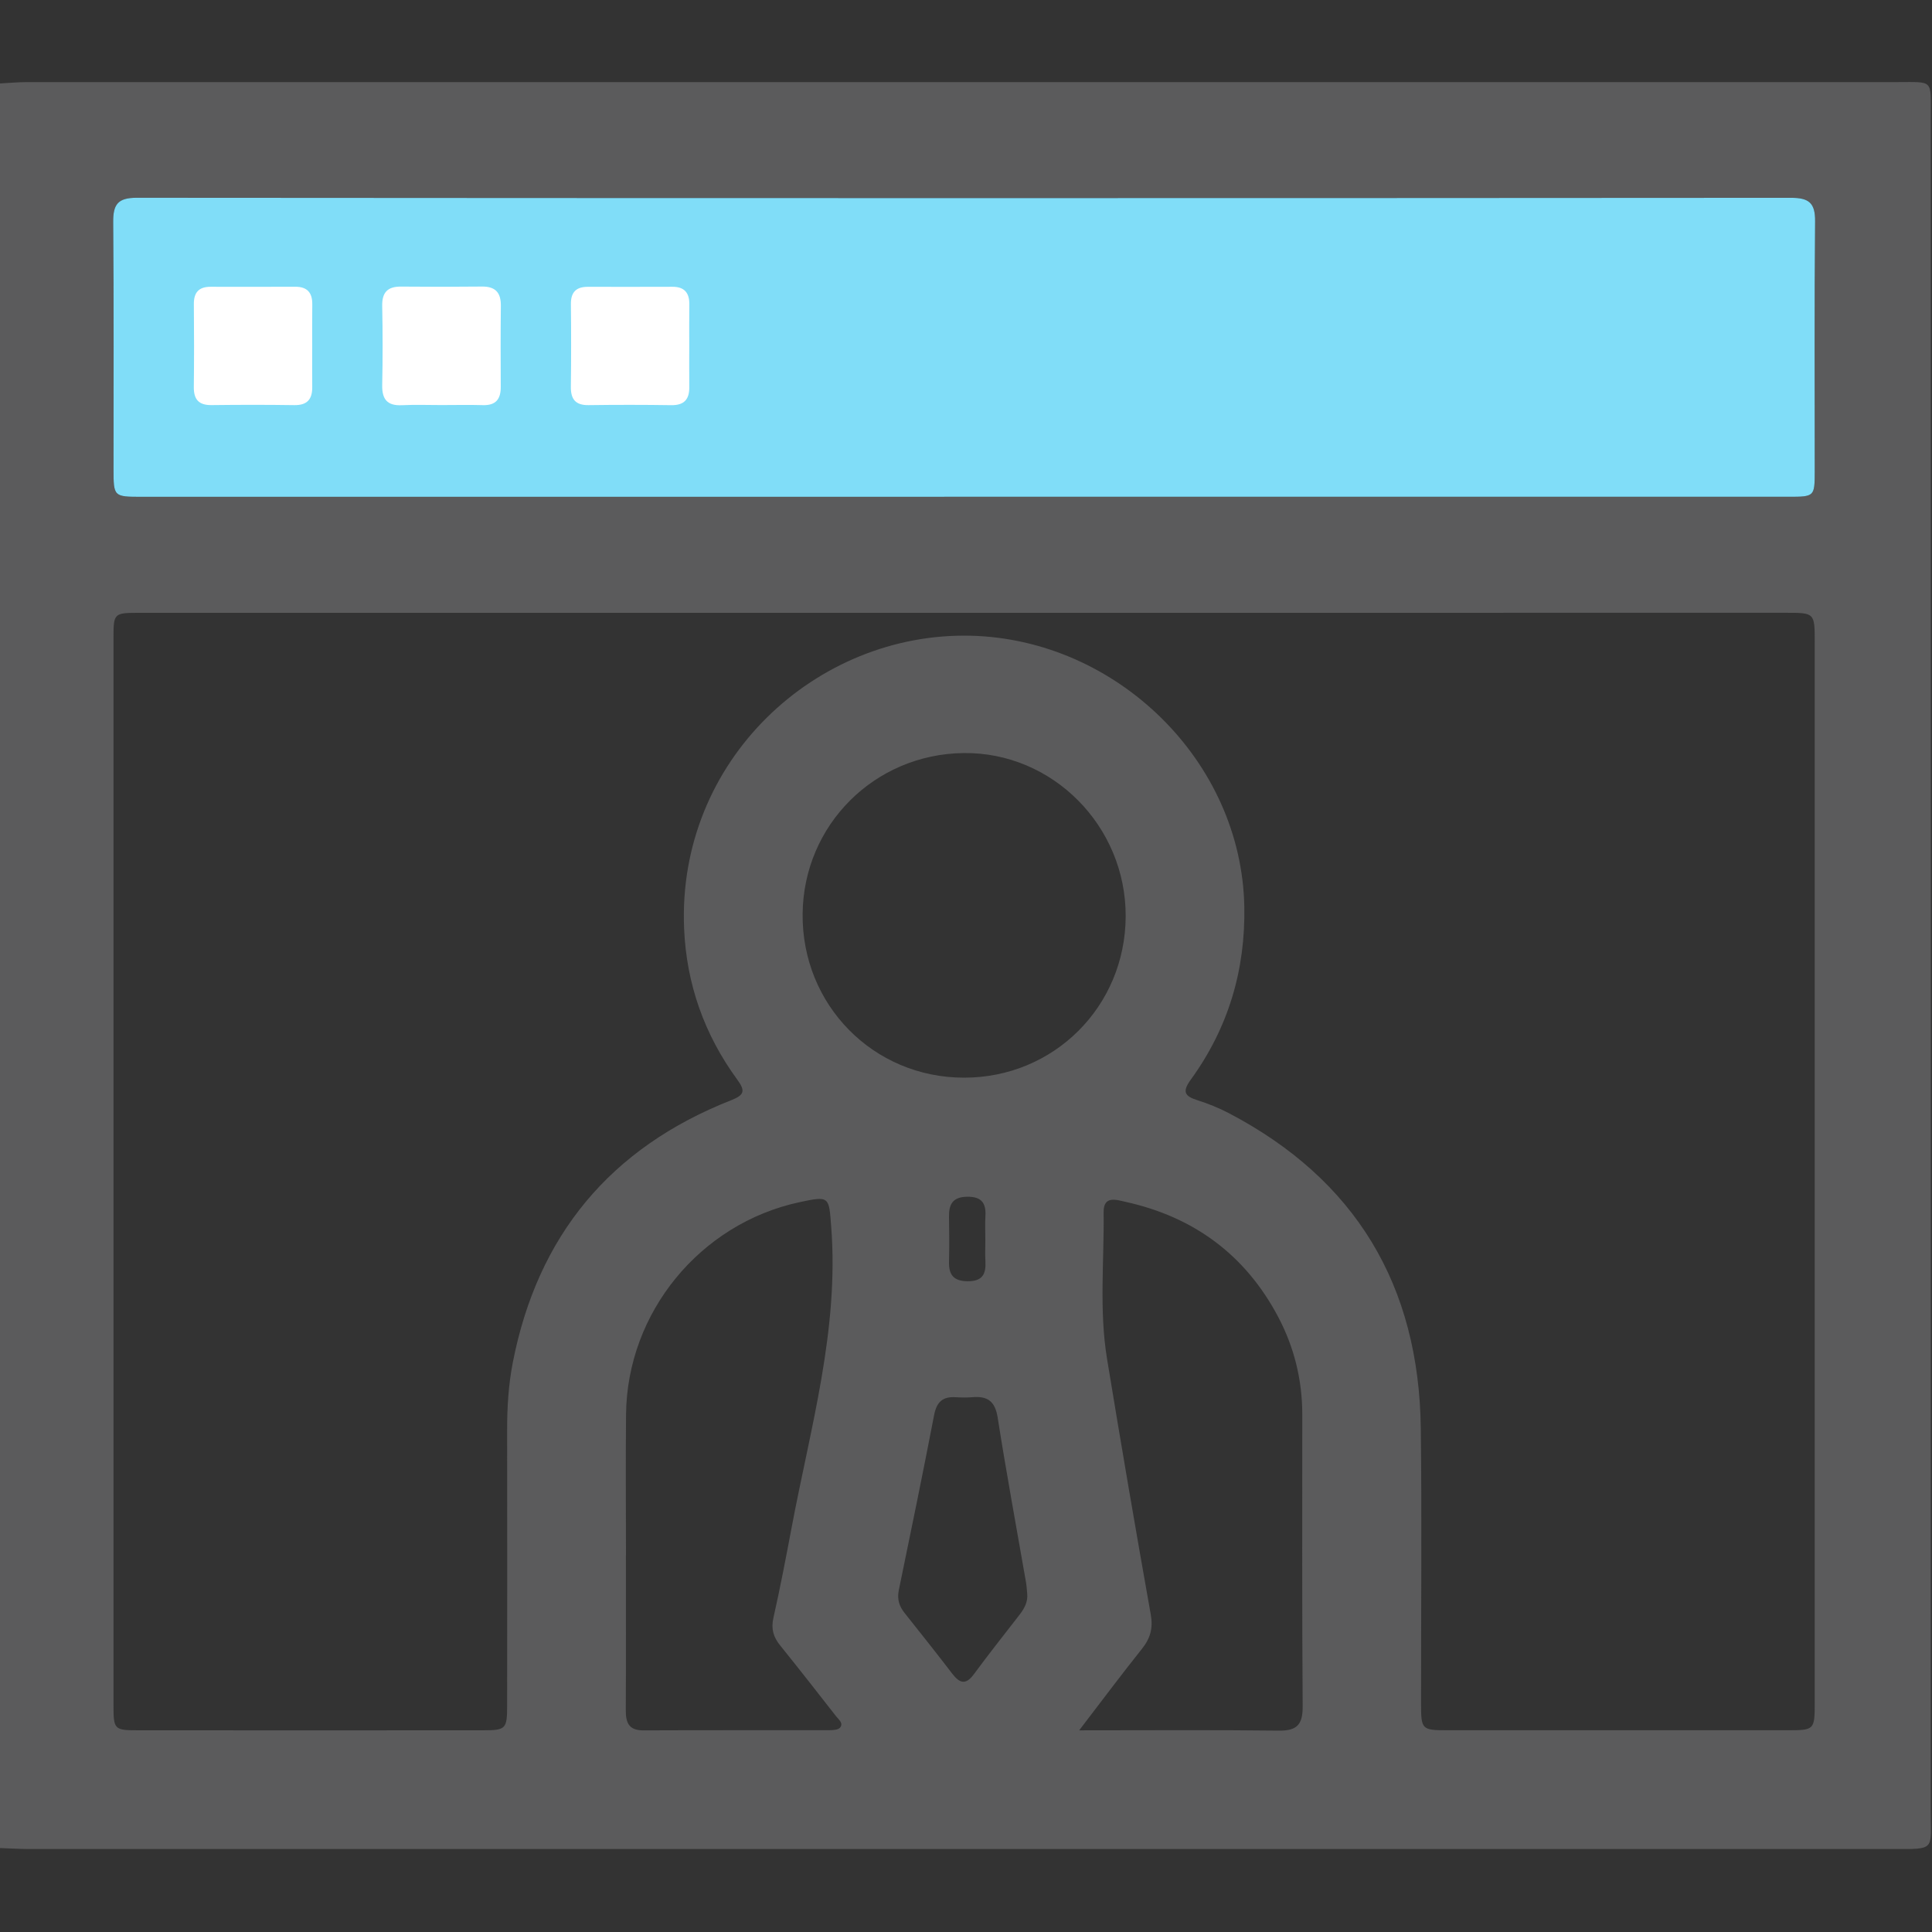 <svg width="512" height="512" viewBox="0 0 512 512" fill="none" xmlns="http://www.w3.org/2000/svg">
<rect x="0" y="0" width="512" height="512" fill="#333333" stroke="none"/>
<g clip-path="url(#clip0_154_509)">
<g clip-path="url(#clip1_154_509)">
<path d="M-0.285 489.74C-0.285 333.867 -0.285 178.003 -0.285 22.13C2.198 22 4.69 21.759 7.173 21.759C172.327 21.739 337.491 21.739 502.655 21.759C512.586 21.759 511.665 20.889 511.665 31.03C511.685 180.706 511.685 330.383 511.655 480.059C511.655 490.361 513.076 490.021 501.674 490.021C337.01 490.021 172.357 490.021 7.694 490.011C5.031 490.001 2.378 489.83 -0.285 489.74ZM255.49 162.406C182.558 162.406 109.627 162.406 36.686 162.406C30.279 162.406 30.079 162.586 30.079 168.743C30.069 263.158 30.069 357.573 30.079 451.988C30.079 458.305 30.299 458.546 36.506 458.546C66.98 458.566 97.454 458.566 127.928 458.546C134.074 458.546 134.395 458.215 134.395 451.958C134.425 427.651 134.425 403.334 134.395 379.027C134.385 373.02 134.745 367.014 135.886 361.137C142.454 327.4 161.785 304.154 193.771 291.57C197.325 290.168 197.545 289.057 195.343 286.054C186.673 274.19 181.928 260.805 181.297 246.129C179.375 201.519 216.296 167.462 257.282 168.473C295.885 169.434 329.001 201.61 329.752 240.203C330.083 257.091 325.488 272.448 315.587 286.094C313.254 289.307 313.905 290.489 317.328 291.57C320.172 292.471 322.985 293.602 325.628 294.984C359.335 312.623 376.064 340.734 376.524 378.537C376.825 402.844 376.574 427.161 376.594 451.468C376.604 458.355 376.775 458.536 383.592 458.536C413.566 458.556 443.539 458.546 473.512 458.536C480.911 458.536 480.921 458.506 480.921 450.947C480.921 357.363 480.921 263.789 480.921 170.205C480.921 162.406 480.911 162.396 473.292 162.396C400.691 162.406 328.09 162.406 255.49 162.406ZM255.84 131.652C328.581 131.652 401.322 131.652 474.063 131.652C480.81 131.652 480.911 131.562 480.921 125.074C480.931 102.94 480.8 80.795 481.021 58.66C481.071 53.765 479.379 52.424 474.644 52.424C328.491 52.524 182.348 52.524 36.196 52.414C31.24 52.414 29.959 54.156 29.999 58.841C30.189 80.645 30.079 102.449 30.089 124.254C30.089 131.642 30.099 131.662 37.627 131.662C110.358 131.652 183.099 131.652 255.84 131.652ZM165.89 412.214C165.88 412.214 165.88 412.214 165.87 412.214C165.87 425.859 165.91 439.504 165.84 453.14C165.82 456.453 166.571 458.586 170.485 458.566C186.953 458.495 203.432 458.546 219.9 458.516C220.841 458.516 222.163 458.415 222.633 457.825C223.584 456.653 222.263 455.712 221.592 454.851C216.676 448.564 211.761 442.267 206.745 436.051C204.943 433.818 204.303 431.646 204.973 428.712C206.765 420.774 208.287 412.765 209.799 404.766C214.764 378.366 222.413 352.347 220.27 324.977C219.66 317.138 219.87 316.868 211.881 318.59C185.512 324.266 166.19 347.822 165.91 374.782C165.78 387.256 165.89 399.73 165.89 412.214ZM285.994 458.556C304.724 458.556 321.833 458.425 338.943 458.636C343.788 458.696 345.25 456.944 345.22 452.219C345.039 426.44 345.119 400.661 345.119 374.882C345.119 365.722 342.987 357.043 338.732 348.994C330.053 332.565 316.397 322.504 298.317 318.51C295.985 317.999 292.421 316.698 292.471 321.233C292.631 334.187 291.259 347.202 293.372 360.076C297.086 382.701 300.94 405.296 304.965 427.871C305.615 431.545 304.825 434.208 302.592 437.002C297.236 443.709 292.1 450.587 285.994 458.556ZM298.317 242.876C298.417 218.909 278.926 199.277 255.339 199.567C231.713 199.868 212.922 218.659 212.702 242.205C212.472 266.302 231.443 285.573 255.43 285.593C279.256 285.643 298.217 266.752 298.317 242.876ZM272.218 422.335C272.118 421.344 272.078 420.343 271.908 419.362C269.375 404.796 266.682 390.25 264.39 375.653C263.719 371.379 261.727 369.927 257.732 370.267C256.25 370.397 254.739 370.367 253.247 370.277C249.823 370.057 248.222 371.539 247.551 375.003C244.567 390.5 241.384 405.967 238.19 421.424C237.71 423.767 238.28 425.639 239.712 427.441C243.957 432.777 248.202 438.113 252.346 443.529C254.318 446.102 255.93 446.622 258.092 443.679C262.027 438.323 266.182 433.117 270.246 427.851C271.497 426.21 272.439 424.488 272.218 422.335ZM261.126 328.761C261.126 326.609 261.026 324.446 261.146 322.294C261.356 318.8 260.095 317.098 256.311 317.148C252.496 317.198 251.435 319.13 251.495 322.474C251.575 326.449 251.585 330.433 251.495 334.407C251.415 337.891 252.767 339.523 256.481 339.543C260.405 339.563 261.336 337.581 261.146 334.227C261.036 332.415 261.126 330.593 261.126 328.761Z" fill="#5B5B5C"/>
<path d="M255.84 131.652H474.063C480.81 131.652 480.911 131.562 480.921 125.074C480.931 102.94 480.8 80.795 481.021 58.66C481.071 53.765 479.379 52.424 474.644 52.424C328.491 52.524 182.348 52.524 36.196 52.414C31.24 52.414 29.959 54.156 29.999 58.841C30.189 80.645 30.079 102.449 30.089 124.254C30.089 131.642 30.099 131.662 37.627 131.662C110.358 131.652 183.099 131.652 255.84 131.652Z" fill="#80DDF8"/>
<path d="M82.738 92.058C82.738 95.541 82.708 99.035 82.748 102.519C82.788 105.763 81.456 107.415 78.002 107.365C70.694 107.254 63.386 107.264 56.078 107.355C52.654 107.395 51.323 105.853 51.363 102.529C51.453 95.221 51.443 87.913 51.373 80.605C51.343 77.471 52.724 75.99 55.828 76C63.306 76.01 70.774 76.02 78.253 75.99C81.386 75.98 82.778 77.531 82.758 80.595C82.718 84.419 82.738 88.243 82.738 92.058Z" fill="white"/>
<path d="M116.975 107.345C113.492 107.345 109.988 107.214 106.514 107.385C102.599 107.575 101.208 105.783 101.288 102.019C101.438 95.041 101.428 88.063 101.288 81.085C101.218 77.481 102.72 75.92 106.283 75.95C113.421 76.02 120.569 76.02 127.717 75.94C131.341 75.9 132.783 77.591 132.733 81.105C132.643 88.243 132.673 95.391 132.703 102.539C132.723 105.803 131.371 107.475 127.938 107.365C124.294 107.255 120.639 107.345 116.975 107.345Z" fill="white"/>
<path d="M182.659 91.607C182.659 95.261 182.629 98.915 182.669 102.569C182.709 105.843 181.307 107.425 177.883 107.375C170.575 107.264 163.267 107.264 155.959 107.365C152.505 107.405 151.244 105.783 151.284 102.499C151.374 95.191 151.374 87.883 151.294 80.575C151.264 77.411 152.715 76 155.789 76.01C163.267 76.02 170.735 76.03 178.214 76C181.367 75.99 182.709 77.602 182.679 80.645C182.629 84.299 182.659 87.953 182.659 91.607Z" fill="white"/>
</g>
</g>
<defs>
<clipPath id="clip0_154_509">
<rect width="512" height="512" fill="white"/>
</clipPath>
<clipPath id="clip1_154_509">
<rect width="512" height="468.271" fill="white" transform="translate(-0.285 21.739)"/>
</clipPath>
</defs>
</svg>
